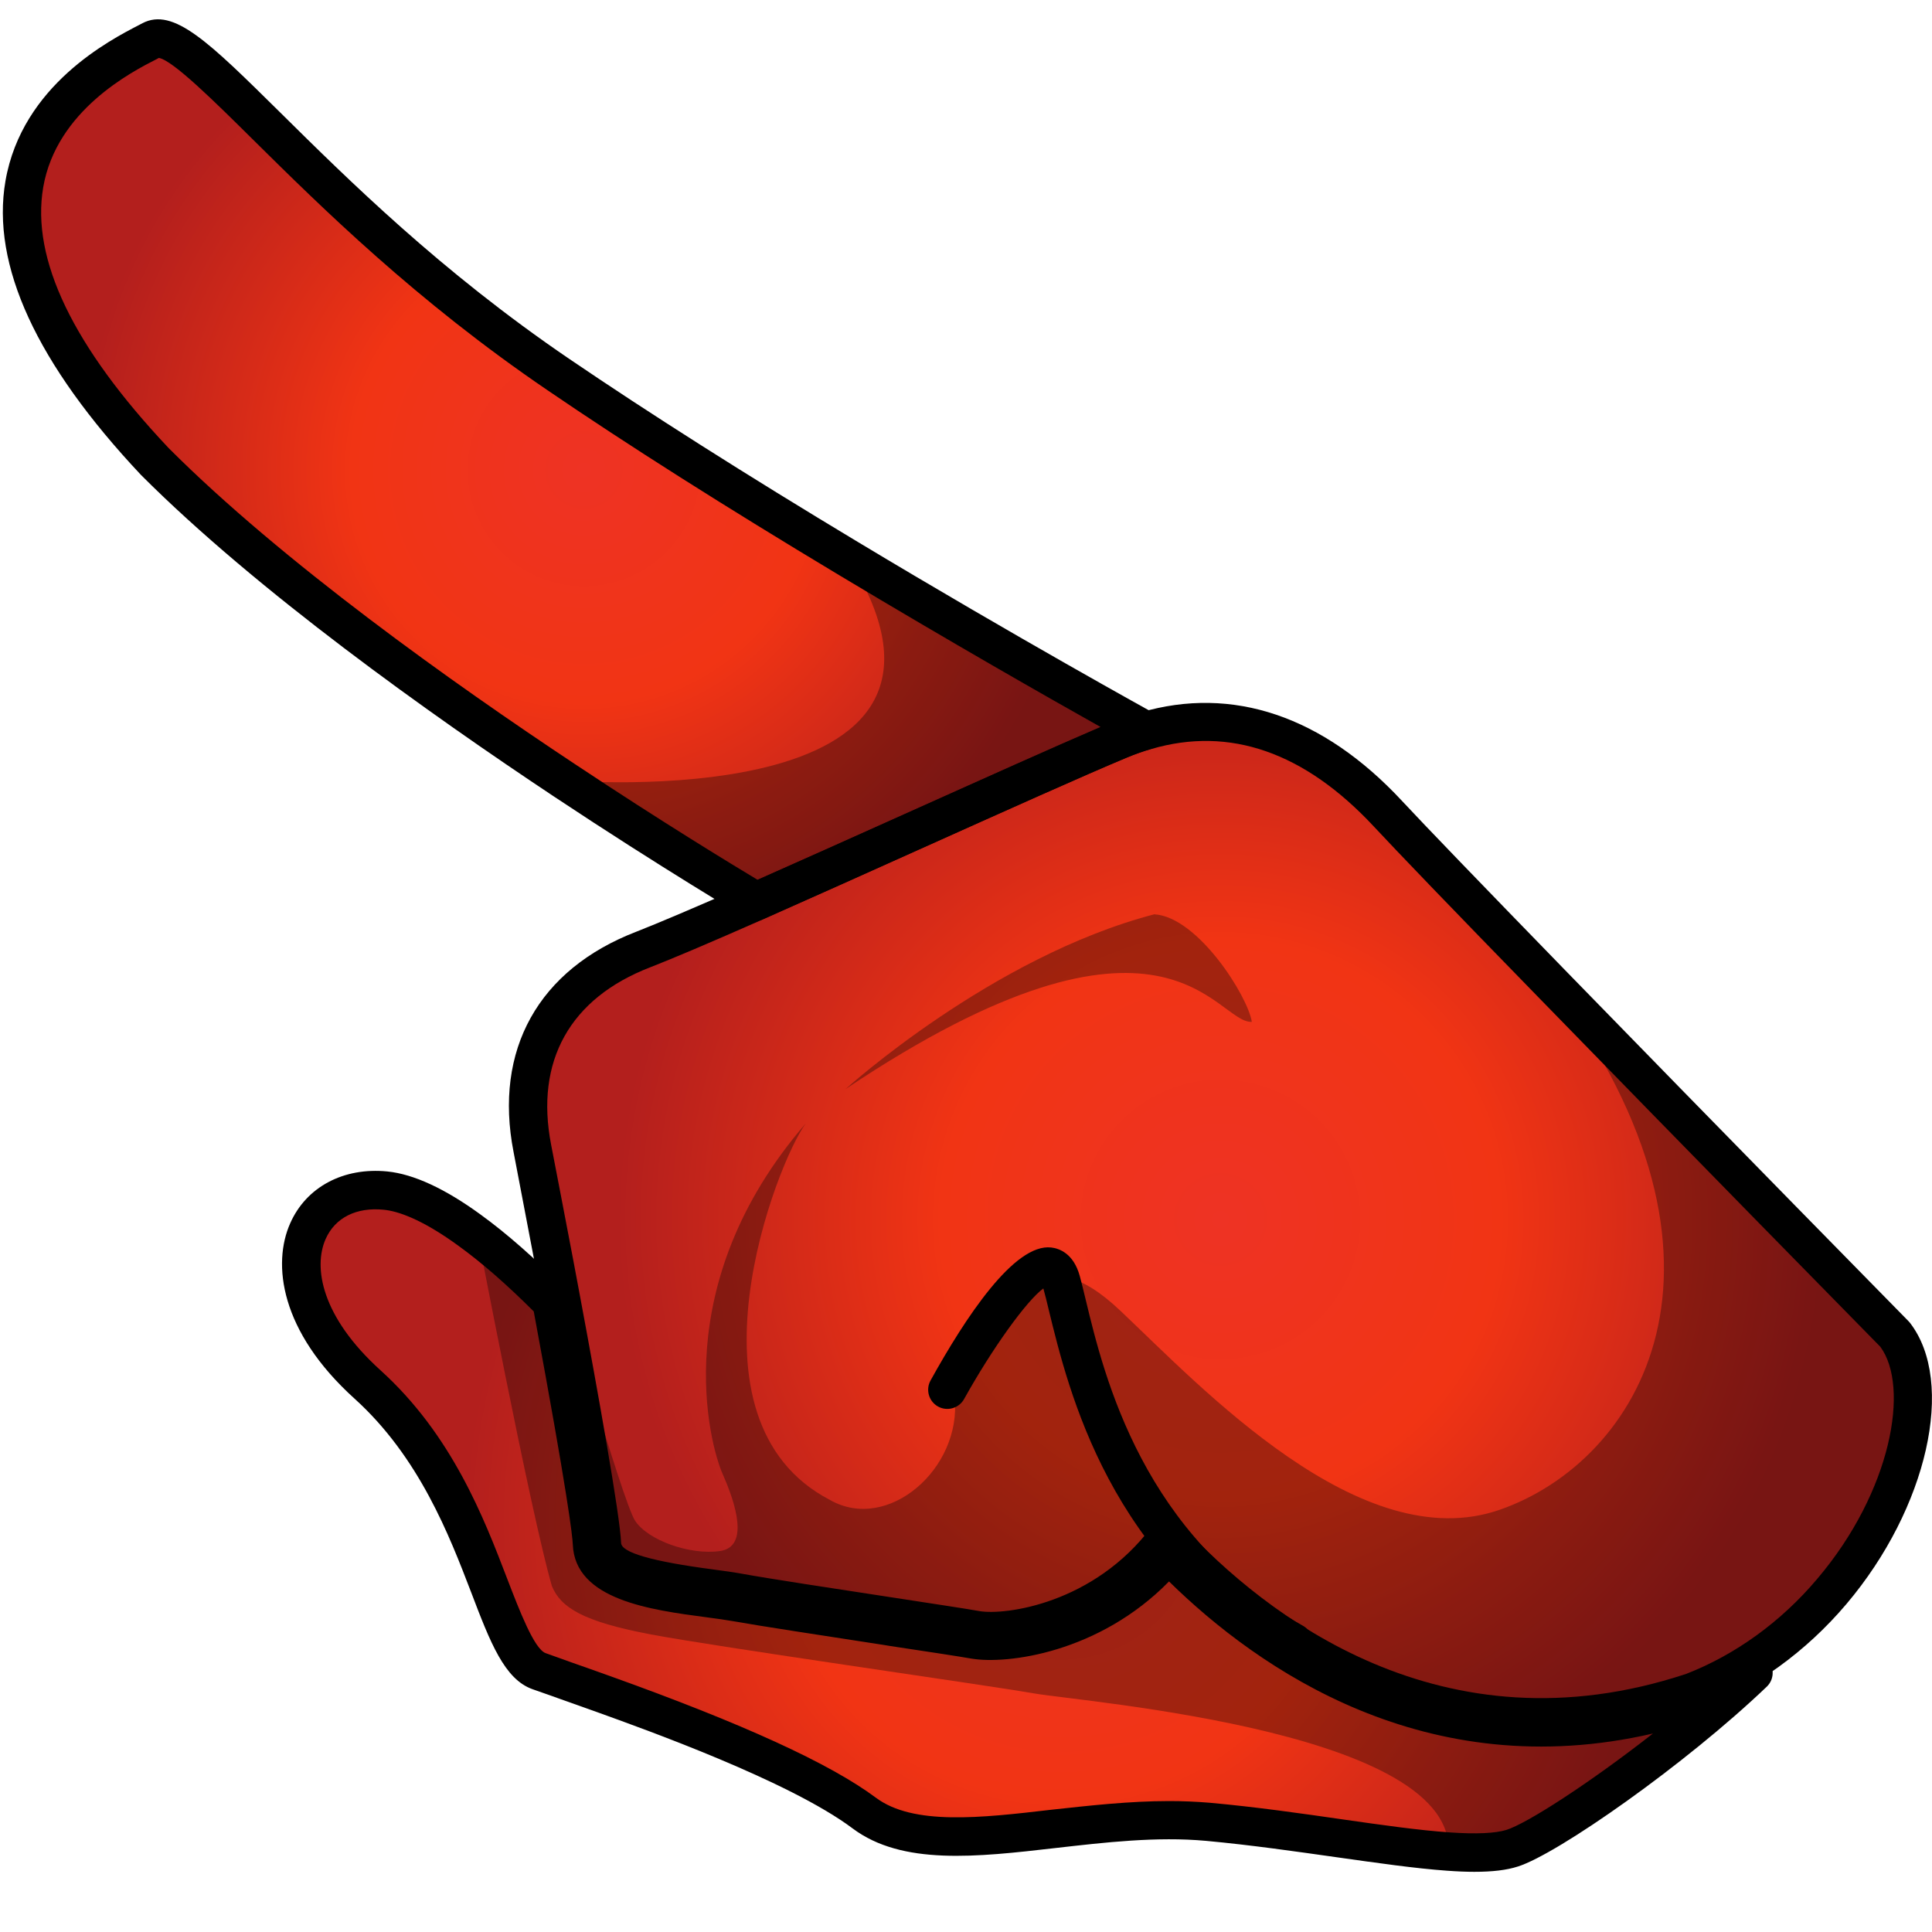 <?xml version="1.0" encoding="utf-8"?>
<!-- Generator: Adobe Illustrator 25.2.1, SVG Export Plug-In . SVG Version: 6.00 Build 0)  -->
<svg version="1.1" id="Слой_1" xmlns="http://www.w3.org/2000/svg" xmlns:xlink="http://www.w3.org/1999/xlink" x="0px" y="0px"
	 viewBox="0 0 1024 1024" style="enable-background:new 0 0 1024 1024;" xml:space="preserve">
<style type="text/css">
	.st0{fill:url(#SVGID_1_);}
	.st1{fill:url(#SVGID_2_);}
	.st2{fill:url(#SVGID_3_);}
	.st3{opacity:0.33;}
	.st4{fill:#5E161D;}
</style>
<g>
	<radialGradient id="SVGID_1_" cx="646.87" cy="646.342" r="319.565" gradientUnits="userSpaceOnUse">
		<stop  offset="0" style="stop-color:#EE3324"/>
		<stop  offset="0.464" style="stop-color:#F13414"/>
		<stop  offset="1" style="stop-color:#B31F1D"/>
	</radialGradient>
	<path class="st0" d="M970.9,843.4c-18.8,22.3-43.7,41.7-74.1,53.5c-143.4,47.4-243.8-44.8-278-81.7
		c-33.9,45.2-85.6,51.4-101.4,48.7c-15.8-2.7-103.7-15.7-125.9-19.8c-22.3-4-71.7-5.9-72.4-25.9c-0.5-12.9-11.4-74.4-21.9-130.5
		c-1.1-5.9-2.2-11.8-3.3-17.6c-4.6-24.3-8.8-46.3-11.8-61.4c-10.2-52.4,14.5-88.3,58.8-105.4c12.6-4.9,34.1-14.1,59.8-25.4
		c64.7-28.6,155.3-70.1,192.8-85.7c4.6-1.9,9.3-3.6,13.8-4.9c47-13.8,90.6,3.4,128.3,43.9c13.7,14.8,48.1,50.3,87.8,91
		c79.7,81.8,180.9,185,180.9,185C1024.6,733.4,1011.9,795,970.9,843.4z"/>
	<radialGradient id="SVGID_2_" cx="309.472" cy="249.14" r="265.531" gradientUnits="userSpaceOnUse">
		<stop  offset="0" style="stop-color:#EE3324"/>
		<stop  offset="0.464" style="stop-color:#F13414"/>
		<stop  offset="1" style="stop-color:#B31F1D"/>
	</radialGradient>
	<path class="st1" d="M607.3,387.2c-4.6,1.3-9.2,2.9-13.8,4.9c-37.4,15.6-128.1,57.1-192.8,85.7c0,0-43.6-25.7-101.5-64.2
		C230.6,368.1,141.9,304.5,82,244.5c-146-155-22.8-212.3-1.7-223.2c21.1-10.9,85.5,88.6,215.7,177.3
		c48.3,32.9,103.5,67.3,153.9,97.6C535.6,347.7,607.3,387.2,607.3,387.2z"/>
	<radialGradient id="SVGID_3_" cx="562.557" cy="806.416" r="315.862" gradientUnits="userSpaceOnUse">
		<stop  offset="0" style="stop-color:#EE3324"/>
		<stop  offset="0.464" style="stop-color:#F13414"/>
		<stop  offset="1" style="stop-color:#B31F1D"/>
	</radialGradient>
	<path class="st2" d="M970.9,843.4c-17.8,43-140,132.7-167.9,141.5c-8.6,2.7-21,3.1-36,2c-33.4-2.4-79.8-11.4-127.4-15.7
		c-68.9-6.2-144.5,24.7-185-5.7c-40.5-30.3-141.7-63.9-170.9-74.4c-29.2-10.5-30-96.4-92.7-153.1c-62.7-56.7-37-117.3,13.9-112.3
		c14.5,1.5,30.9,10.2,47.1,22c16.1,11.7,31.9,26.4,45.2,39.9c10.5,56.1,21.4,117.6,21.9,130.5c0.7,20,50.1,21.9,72.4,25.9
		c22.3,4,110.1,17,125.9,19.8c15.8,2.7,67.5-3.5,101.4-48.7c34.2,36.9,134.6,129.2,278,81.7C927.2,885,952.1,865.6,970.9,843.4z"/>
	<path class="st3" d="M970.9,843.4c-18.8,22.3-43.7,41.7-74.1,53.5c-143.4,47.4-243.8-44.8-278-81.7
		c-33.9,45.2-85.6,51.4-101.4,48.7c-15.8-2.7-103.7-15.7-125.9-19.8c-22.3-4-71.7-5.9-72.4-25.9c-0.5-12.9-11.4-74.4-21.9-130.5
		c-1.1-5.9-2.2-11.8-3.3-17.6c0,0,35.9,125.6,42.7,135.9c6.8,10.4,29,18.3,44.9,16.1c15.9-2.2,8.4-25.3,1.5-40.9
		c-6.9-15.6-29.9-100.3,44.1-185.8c-15.2,20.3-68.8,157.2,12.8,199.6c30.6,17.5,69.8-16.5,66.1-54.1c28.5-53.7,44.9-86.7,87.7-46.3
		c42.8,40.4,127.5,131.3,201.2,105.6c73.7-25.6,138-129.7,28.3-278c79.7,81.8,180.9,185,180.9,185
		C1024.6,733.4,1011.9,795,970.9,843.4z"/>
	<path class="st3" d="M448.2,577.2c0,0,77.4-70.1,163.6-92.6c23.2,1.4,49.6,43.5,51.7,57C644.3,542.7,618.4,463.3,448.2,577.2z"/>
	<path class="st3" d="M970.9,843.4c-17.8,43-140,132.7-167.9,141.5c-8.6,2.7-21,3.1-36,2c15-68.7-192.3-84.7-219.2-89.4
		c-27-4.7-168-24.6-203.2-31.3c-35.2-6.7-47.4-14-52.1-25.6c-11.5-39.7-40.6-192.8-40.6-192.8c16.1,11.7,31.9,26.4,45.2,39.9
		c10.5,56.1,21.4,117.6,21.9,130.5c0.7,20,50.1,21.9,72.4,25.9c22.3,4,110.1,17,125.9,19.8c15.8,2.7,67.5-3.5,101.4-48.7
		c34.2,36.9,134.6,129.2,278,81.7C927.2,885,952.1,865.6,970.9,843.4z"/>
	<path class="st3" d="M607.3,387.2c-4.6,1.3-9.2,2.9-13.8,4.9c-37.4,15.6-128.1,57.1-192.8,85.7c0,0-43.6-25.7-101.5-64.2
		c0,0,236.5,20,150.7-117.4C535.6,347.7,607.3,387.2,607.3,387.2z"/>
	<path d="M781.4,992.1c-4.4,0-9.2-0.2-14.6-0.6c-16.8-1.2-36.9-4.1-58.2-7.1c-21.3-3-45.4-6.5-69.3-8.7c-26.3-2.4-53.5,0.8-79.9,3.8
		c-41.8,4.8-81.2,9.3-107.5-10.4c-33.6-25.2-110.4-52.6-135.6-61.7c0,0,0,0,0,0c-7.7-2.8-14.7-5.2-20.8-7.4l-1.9-0.7
		c-4.5-1.6-8.3-2.9-11.4-4c-14.8-5.3-22.3-24.6-32.5-51.4c-11.6-30.2-27.5-71.6-61.8-102.6c-39.6-35.8-43.6-71.5-34.1-92.9
		c8.5-19.3,28.3-29.8,51.5-27.5c13.9,1.4,30.6,9.1,49.5,22.9c13.8,10,28.8,23.2,44.6,39.2c1.4,1.4,2.4,3.3,2.8,5.3
		c9.6,51.5,21.2,115.8,21.6,129.6c0.4,12.3,33.5,16.6,53.3,19.2c5.7,0.8,11.1,1.5,15.3,2.2c13.1,2.4,48.3,7.8,79.4,12.5l3,0.5
		c20.2,3.1,37.4,5.7,43.6,6.8c15.9,2.7,61.5-4.2,93.1-42.2c1.8-2.2,4.6-3.5,7.4-3.6c3.1,0.1,5.7,1,7.7,3.1
		c44.8,46.7,139.5,118.8,269.1,75.9c9.4-3.7,19.1-8.6,28.3-14.3c4.4-2.8,10.2-1.7,13.4,2.4c3.2,4.1,2.8,10-1,13.6
		c-43.2,41.3-110.9,88.7-131.9,95.3C798.6,991.2,791.1,992.1,781.4,992.1z M619.7,954.6c7.1,0,14.3,0.3,21.5,0.9
		c24.4,2.2,48.8,5.7,70.3,8.8c20.9,3,40.7,5.8,56.7,6.9c14.2,1,24.3,0.5,30.2-1.3c11.1-3.5,44.2-24.9,77.7-51.1
		c-120.2,27.8-209.1-34.1-256.5-80.6c-37,37.8-85.7,44.1-104.7,40.9c-6.2-1.1-23.2-3.7-43.2-6.7l-3-0.5
		c-31.2-4.8-66.6-10.2-79.9-12.6c-3.9-0.7-9-1.4-14.3-2.1c-29.5-3.9-69.8-9.2-70.9-38.6c-0.2-4.5-2.5-25.6-20.7-123.5
		c-14.2-14.2-27.6-25.9-39.9-34.8c-19.9-14.5-32.5-18.4-39.5-19.1c-14.6-1.5-25.9,4.2-30.9,15.5c-6.6,14.9-2.4,41.1,29.1,69.6
		c37.9,34.3,54.8,78.3,67.1,110.4c6.4,16.6,14.3,37.3,20.4,39.5c3,1.1,6.8,2.4,11.2,4l1.9,0.7c6.2,2.2,13.2,4.6,20.9,7.4
		c70.6,25.3,116.7,46.4,141,64.5c19.8,14.8,55.4,10.8,93,6.4C577.5,957,598.5,954.6,619.7,954.6z"/>
	<path class="st4" d="M555.1,682.9c-0.1,0-0.2,0-0.2,0.1C555,683,555.1,682.9,555.1,682.9z"/>
	<path d="M818,920.1c-94.6,0-164.2-55.1-198.6-89.7c-35.7,39.8-84.3,46.6-103.7,43.4c-6.5-1.1-25.1-4-46.3-7.2
		c-31.2-4.8-66.5-10.2-79.8-12.6c-4.1-0.7-9.1-1.4-14.6-2.1c-29.1-3.8-65.2-8.6-66.1-33.4c-0.3-10-8.3-57-21.7-129l-3.3-17.6
		c-4.6-24.2-8.8-46.3-11.7-61.3c-10.6-54.2,13.2-96.8,65.1-116.8c11-4.3,29.9-12.3,59.3-25.2c25-11.1,54-24.1,82.2-36.7
		c45.1-20.3,87.7-39.4,110.8-49c5-2.1,10.1-3.9,14.9-5.3c48.8-14.3,96.7,1.9,138.5,46.8c11.9,12.8,41.4,43.4,87.6,90.9
		c79.6,81.8,180.9,184.9,180.9,184.9c0.3,0.3,0.5,0.6,0.8,0.9c24.4,31.5,9.3,98.3-33.6,149l0,0c-21.5,25.4-48.5,44.9-78.2,56.4
		C871.3,916,843.7,920.1,818,920.1z M618.9,805c2.8,0,5.5,1.2,7.4,3.2c44.3,47.9,138,121.8,267.4,79c26-10.1,50.3-27.6,69.5-50.4
		c0,0,0,0,0,0c39.4-46.4,49.1-101.8,33.4-123c-7.4-7.5-103.9-105.8-180.5-184.5c-47-48.2-75.7-78.1-87.9-91.2
		c-36.7-39.4-76.4-53.3-118-41.1c-4.2,1.2-8.5,2.7-12.8,4.5c-22.8,9.5-65.3,28.6-110.3,48.8c-28.3,12.7-57.2,25.7-82.3,36.8
		c-29.7,13.1-48.9,21.2-60.2,25.6c-42.5,16.4-61.1,49.7-52.5,94c2.9,15.1,7.2,37.2,11.8,61.5l3.3,17.6c9.8,52.4,21.5,117.8,22,132
		c0.2,5.1,16.5,9.8,48.5,14c5.8,0.8,11.2,1.5,15.5,2.3c13,2.4,49.7,8,79.2,12.5c21.4,3.3,40.1,6.1,46.6,7.3
		c13.7,2.4,60.9-3.9,91.5-44.8c1.8-2.4,4.6-3.9,7.6-4C618.5,805,618.7,805,618.9,805z"/>
	<path d="M400.7,488c-1.8,0-3.6-0.5-5.2-1.4c-0.4-0.3-44.5-26.3-102-64.5c-65.9-43.8-157.4-108.9-218.8-170.4
		C19.3,192.8-4.8,140.4,2.9,95.9c8.8-50.8,55.6-74.8,70.9-82.7l1.7-0.9c16.5-8.6,35.3,10.1,72.8,47.1c36,35.6,85.2,84.4,153.4,130.8
		c41.9,28.5,93.5,61.3,153.4,97.3c84.5,50.8,156.4,90.4,157.1,90.8c3.6,2,5.6,5.9,5.2,10c-0.5,4.1-3.3,7.5-7.3,8.6
		c-4.1,1.2-8.4,2.7-12.7,4.5c-22.8,9.5-65.3,28.6-110.3,48.8c-28.3,12.7-57.2,25.7-82.3,36.8C403.5,487.7,402.1,488,400.7,488z
		 M84.2,30.7l-1.1,0.6C69.9,38,29.9,58.5,22.9,99.3c-6.5,38,15.8,84.5,66.5,138.2c60,60.1,150.3,124.4,215.5,167.6
		c46.5,30.9,84.1,53.7,96.6,61.2c23.9-10.6,51-22.7,77.4-34.6c41.2-18.5,80.4-36.1,104.4-46.4c-27.1-15.2-79.8-45.2-138.6-80.5
		c-60.3-36.2-112.2-69.1-154.4-97.9C220.6,159.5,170.5,110,134,73.9C114.1,54.2,91.6,31.9,84.2,30.7z M84.9,30.3L84.9,30.3
		C84.9,30.3,84.9,30.3,84.9,30.3z"/>
	<path d="M685.7,880.9c-1.7,0-3.4-0.4-4.9-1.3c-92.6-51.7-114.4-142.1-125-185.6c-1-4.2-1.9-7.9-2.8-11.1
		c-8.9,6.5-27.1,31.8-42,58.6c-2.7,4.9-8.9,6.7-13.8,4c-4.9-2.7-6.7-8.9-4-13.8c18.5-33.4,44.4-72.8,64-70.5
		c4.2,0.5,11.8,3.1,15.1,15.1c1,3.6,2,7.9,3.2,12.8c9.8,40.7,30.3,125.2,115.1,172.6c4.9,2.7,6.6,8.9,3.9,13.8
		C692.7,879.1,689.3,880.9,685.7,880.9z"/>
</g>
</svg>

